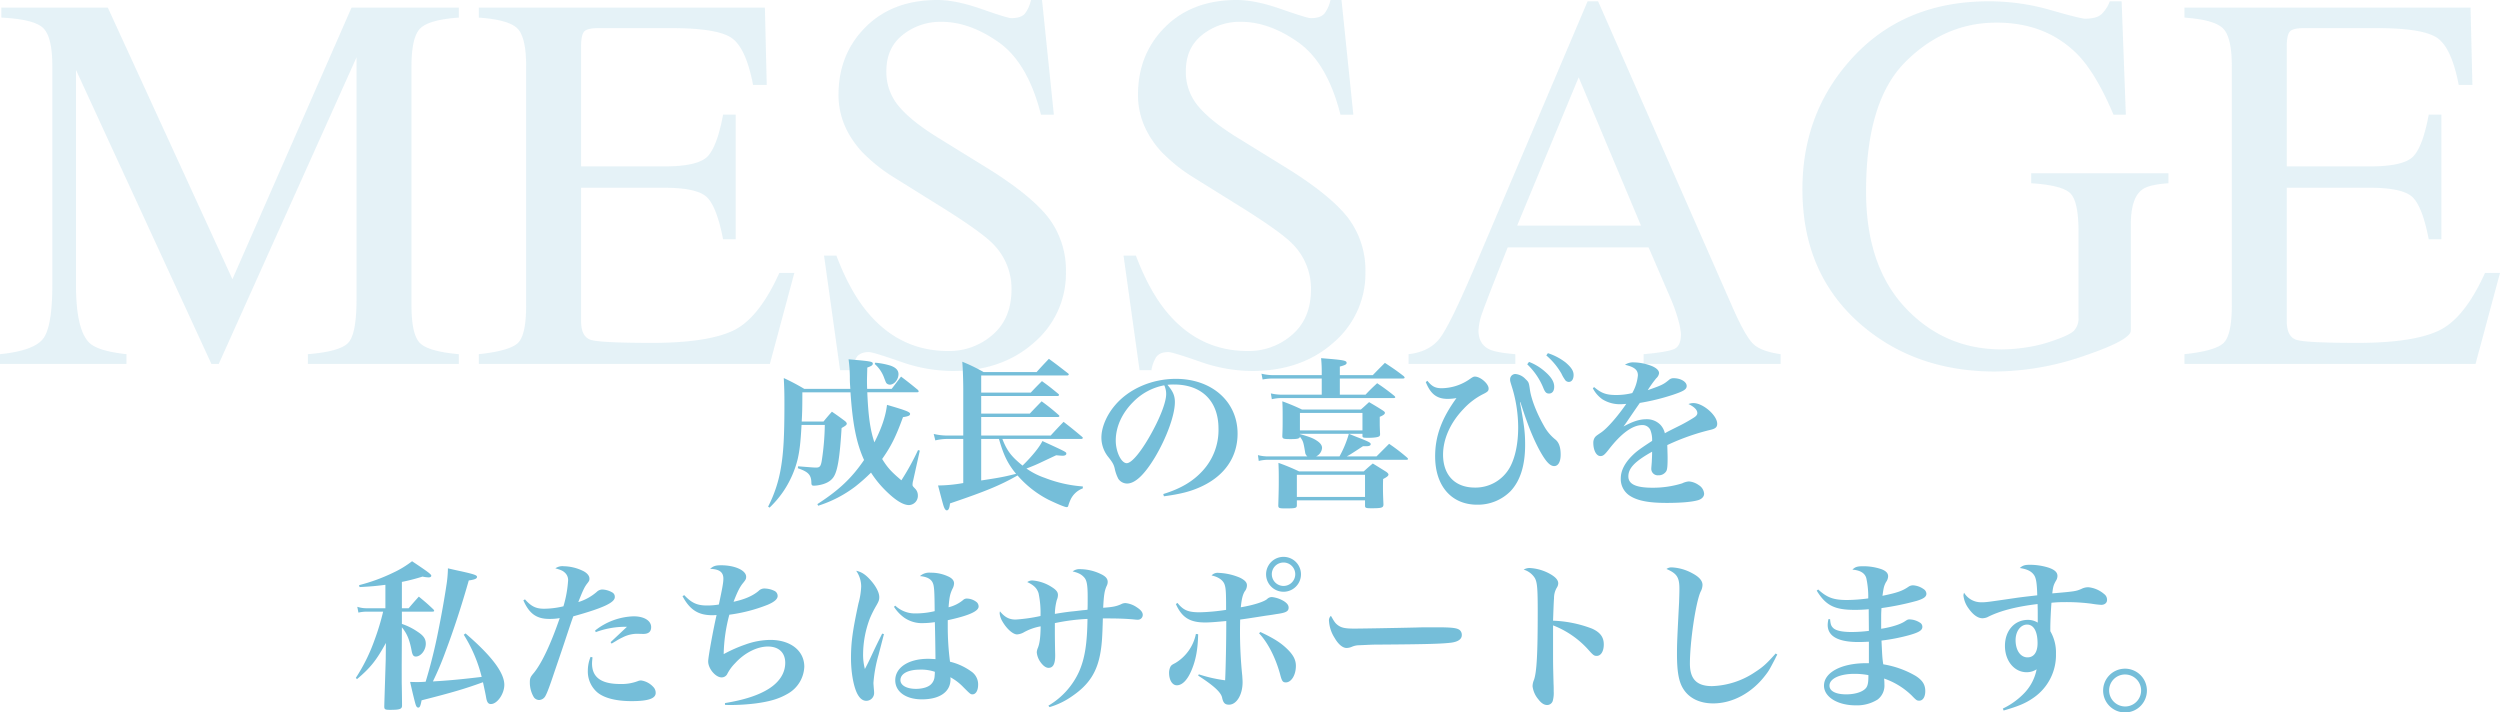 <svg xmlns="http://www.w3.org/2000/svg" width="974.941" height="277.836" viewBox="0 0 974.941 277.836">
  <g id="グループ_1204" data-name="グループ 1204" transform="translate(-472.273 -1267.086)">
    <path id="パス_1289" data-name="パス 1289" d="M-487.727-3.794q13.022-1.333,16.714-5.9t3.691-21.174v-85.312q0-11.382-3.589-14.817t-16.3-4.05v-3.9h41.528l48.6,105.923,46.45-105.923H-308.8v3.9q-11.689.82-15.073,4.255t-3.384,14.612v93.413q0,11.484,3.384,14.714T-308.8-3.794V0h-58.857V-3.794q12.715-1.025,15.842-4.563t3.127-16.868v-94.336L-402.415,0h-2.871l-52.808-114.639v83.774q0,17.227,5.024,22.456,3.281,3.384,14.663,4.614V0h-49.321Zm186.724,0q11.587-1.23,15.022-4.153t3.435-14.817v-93.413q0-11.177-3.384-14.612T-301-135.044v-3.9h111.563l.718,30.146h-5.332q-2.666-13.945-8-18.047t-23.789-4.1h-28.506q-4.614,0-5.691,1.487t-1.077,5.588v46.86h32.3q13.433,0,17.124-4t5.947-16.2h4.922v48.6h-4.922q-2.358-12.2-6.05-16.15T-228.816-68.7h-32.3v51.987q0,6.255,3.948,7.383T-233.533-8.2q21.328,0,31.479-4.666t18.252-22.61h5.845L-187.493,0H-301ZM-161.55-42.246q5.332,14.15,12.51,22.559,12.51,14.663,31.069,14.663a25.665,25.665,0,0,0,17.38-6.357q7.332-6.357,7.332-17.739a24.752,24.752,0,0,0-7.383-17.842q-4.819-4.819-20.3-14.458L-138.889-72.6a64.2,64.2,0,0,1-12.92-10.356Q-160.73-92.9-160.73-104.9q0-15.894,10.562-26.455t27.993-10.562q7.178,0,17.278,3.538t11.536,3.538q3.9,0,5.383-1.846a13.3,13.3,0,0,0,2.307-5.229h4.307l4.614,44.707h-5.024q-5.127-20.2-16.458-28.2t-22.4-8a23.482,23.482,0,0,0-15.022,5.076q-6.409,5.076-6.409,14.1a20.556,20.556,0,0,0,4.922,13.843q4.922,5.845,15.278,12.2L-103.411-76.8q17.329,10.664,24.4,19.585a33.863,33.863,0,0,1,6.973,21.328A35.4,35.4,0,0,1-84.492-8.306Q-96.951,2.769-116.331,2.769A61.894,61.894,0,0,1-136.685-.923Q-147.3-4.614-148.835-4.614q-3.691,0-4.973,2.256A14.229,14.229,0,0,0-155.5,2.461h-4.614l-6.255-44.707Zm116.792,0q5.332,14.15,12.51,22.559Q-19.739-5.024-1.179-5.024A25.665,25.665,0,0,0,16.2-11.382q7.332-6.357,7.332-17.739A24.752,24.752,0,0,0,16.15-46.963q-4.819-4.819-20.3-14.458L-22.1-72.6a64.2,64.2,0,0,1-12.92-10.356Q-43.938-92.9-43.938-104.9q0-15.894,10.562-26.455t27.993-10.562q7.178,0,17.278,3.538t11.536,3.538q3.9,0,5.383-1.846a13.3,13.3,0,0,0,2.307-5.229h4.307l4.614,44.707H35.017q-5.127-20.2-16.458-28.2t-22.4-8a23.482,23.482,0,0,0-15.022,5.076q-6.409,5.076-6.409,14.1a20.556,20.556,0,0,0,4.922,13.843q4.922,5.845,15.278,12.2L13.381-76.8q17.329,10.664,24.4,19.585a33.863,33.863,0,0,1,6.973,21.328A35.4,35.4,0,0,1,32.3-8.306Q19.841,2.769.461,2.769A61.894,61.894,0,0,1-19.893-.923Q-30.505-4.614-32.043-4.614q-3.691,0-4.973,2.256a14.229,14.229,0,0,0-1.692,4.819h-4.614l-6.255-44.707ZM152.219-53.936l-24.3-57.832L103.923-53.936ZM61.575,0V-3.794q8.1-.923,12.151-6.152T87.62-38.35L131.4-141.4h4.1L187.8-22.354q5.229,11.895,8.357,14.714t10.51,3.845V0H153.245V-3.794q9.229-.82,11.895-2t2.666-5.793a25.514,25.514,0,0,0-1.025-5.435,59.121,59.121,0,0,0-2.871-8.2l-8.716-20.2H100.232q-8.2,20.61-9.792,25.173a23.549,23.549,0,0,0-1.589,7.229q0,5.332,4.307,7.383,2.666,1.23,10.049,1.846V0Zm226.3-141.4a86.574,86.574,0,0,1,23.994,3.384q11.792,3.384,13.535,3.384,4.512,0,6.409-1.743a13.73,13.73,0,0,0,3.23-5.024h4.614L341.3-97.207h-4.819q-6.46-15.278-13.33-22.764-12.407-13.125-32.3-13.125-20.2,0-35.53,15.33t-15.33,50.5q0,29.019,15.278,45.322t37.734,16.3a65.492,65.492,0,0,0,8.921-.718,54.745,54.745,0,0,0,9.741-2.256q7.485-2.461,9.331-4.255a7.04,7.04,0,0,0,1.846-5.281V-51.68q0-12.1-3.435-15.073t-15.022-3.691v-3.9h53.525v3.9q-7.793.513-10.356,2.563Q343.25-64.6,343.25-54.346v41.323q0,3.691-18.1,9.844a108.012,108.012,0,0,1-34.812,6.152q-30.762,0-51.885-17.944-23.276-19.79-23.276-53.115,0-29.326,18.56-50.244Q254.143-141.4,287.878-141.4ZM364.167-3.794q11.587-1.23,15.022-4.153t3.435-14.817v-93.413q0-11.177-3.384-14.612t-15.073-4.255v-3.9H475.73l.718,30.146h-5.332q-2.666-13.945-8-18.047t-23.789-4.1H410.823q-4.614,0-5.691,1.487t-1.077,5.588v46.86h32.3q13.433,0,17.124-4t5.947-16.2h4.922v48.6h-4.922q-2.358-12.2-6.05-16.15T436.355-68.7h-32.3v51.987q0,6.255,3.948,7.383T431.638-8.2q21.328,0,31.479-4.666t18.252-22.61h5.845L477.678,0H364.167Z" transform="translate(960 1409)" fill="#a7d4e5" opacity="0.3"/>
    <path id="パス_1288" data-name="パス 1288" d="M-149.562-41.265c-.063-1.89-.063-2.457-.063-3.213,0-.882.063-2.457.126-5.1,1.638-.567,2.142-.945,2.142-1.512,0-.819-.63-.945-9.45-1.7a52.521,52.521,0,0,1,.5,7.5c0,1.323.063,2.2.189,4.032h-17.955a81.633,81.633,0,0,0-8-4.221c.189,3.843.252,5.481.252,10.143,0,12.663-.378,19.152-1.386,24.948a50.955,50.955,0,0,1-4.977,15.057l.567.378a39.987,39.987,0,0,0,5.1-5.922,39.161,39.161,0,0,0,5.922-13.23c.693-3.213,1.071-6.048,1.449-13.1h9.072a100.047,100.047,0,0,1-1.2,14.049c-.378,2.142-.819,2.583-2.205,2.583-1.008,0-2.331-.126-6.993-.5l-.126.756c4.1,1.386,5.229,2.583,5.292,5.67,0,.882.252,1.134.945,1.134a10.11,10.11,0,0,0,1.89-.189c2.9-.5,4.914-1.638,5.985-3.465,1.449-2.457,2.268-7.56,2.961-18.837,1.638-.882,2.016-1.26,2.016-1.7,0-.252-.189-.567-.693-1.008-2.205-1.638-2.9-2.142-5.1-3.654-1.449,1.638-1.89,2.142-3.276,3.843h-8.5c.189-3.276.252-5.481.252-11.4h18.774c.819,12.348,2.331,19.908,5.292,26.4-4.851,7.119-9.828,11.781-18.207,17.2l.315.63a47.438,47.438,0,0,0,14.49-7.5,67.388,67.388,0,0,0,6.111-5.418,40.461,40.461,0,0,0,5.229,6.552c3.969,4.032,7.182,6.111,9.576,6.111A3.6,3.6,0,0,0-129.78.315a3.786,3.786,0,0,0-.882-2.457c-1.2-1.26-1.2-1.26-1.2-1.827a6.468,6.468,0,0,1,.252-1.575l2.583-11.655-.693-.189a96.935,96.935,0,0,1-6.489,11.781c-4.1-3.465-5.418-4.977-7.5-8.316,3.465-4.914,5.355-8.694,8.127-16.317,2.142-.315,2.772-.63,2.772-1.26,0-.756-1.638-1.386-9.009-3.528-.5,4.347-2.079,9.072-4.914,14.616-1.638-4.851-2.394-10.332-2.772-19.53h19.467c.315,0,.567-.126.567-.315a1.426,1.426,0,0,0-.252-.567c-2.835-2.331-3.717-3.024-6.615-5.229-1.7,2.205-2.205,2.9-3.654,4.788Zm2.961-9.7a13.087,13.087,0,0,1,3.717,5.544c.63,1.638.693,1.827,1.071,2.142a1.992,1.992,0,0,0,1.071.378c1.764,0,3.4-2.016,3.4-4.1,0-1.512-1.008-2.583-3.15-3.339a29.457,29.457,0,0,0-5.922-1.134Zm80.514,29.232c.378,0,.63-.189.63-.441a.576.576,0,0,0-.189-.315c-3.213-2.709-4.158-3.465-7.308-5.922-2.205,2.268-2.9,3.024-5.04,5.355h-27.09V-30.3h29.925c.315,0,.567-.126.567-.378,0-.126-.063-.189-.189-.315a76.9,76.9,0,0,0-6.741-5.418c-1.953,2.016-2.583,2.646-4.6,4.788h-18.963v-6.867h29.8a.509.509,0,0,0,.567-.441c0-.063-.063-.126-.189-.315-2.772-2.268-3.591-2.961-6.489-5.04-1.89,1.89-2.457,2.457-4.347,4.473h-19.341v-6.678h33.579c.315,0,.567-.189.567-.378a.545.545,0,0,0-.189-.378c-3.339-2.583-4.347-3.4-7.56-5.733-2.079,2.205-2.772,2.9-4.788,5.166h-20.664a67.172,67.172,0,0,0-8.316-4.032c.252,3.339.378,7.749.378,11.088v17.7h-6.237a23.232,23.232,0,0,1-5.292-.63l.63,2.52a20.525,20.525,0,0,1,4.662-.567h6.237v17.2a58.337,58.337,0,0,1-9.828.945c2.142,8.19,2.142,8.19,2.646,9.135q.378.567.756.567c.693,0,1.071-.882,1.26-2.709C-103.509-1.26-97.776-3.591-90.909-7.5A40.207,40.207,0,0,0-78.75,2.016c3.276,1.575,6.3,2.835,6.93,2.835.441,0,.63-.126.756-.756a19.048,19.048,0,0,1,.882-2.268,8.513,8.513,0,0,1,4.725-4.284v-.756A50.666,50.666,0,0,1-80.262-6.552a28.225,28.225,0,0,1-7.182-3.654,66.613,66.613,0,0,0,6.363-2.709c4.284-2.016,4.284-2.016,5.229-2.457,1.386.126,2.142.189,2.52.189.882,0,1.449-.315,1.449-.819,0-.63,0-.63-9.324-4.914-1.134,2.331-3.906,5.8-7.749,9.576-4.41-3.591-6.048-5.733-7.875-10.4Zm-32.067,0c1.827,6.426,3.465,9.7,6.678,13.608-.567.126-.567.126-2.9.693-2.394.567-4.851,1.008-10.71,1.89V-21.735ZM-33.831.63c6.615-.882,10.647-1.953,14.553-3.78C-10.143-7.371-5.1-14.679-5.1-23.814c0-12.474-10.017-21.357-24.066-21.357-9.387,0-18.333,3.906-23.751,10.332-3.276,3.843-5.292,8.631-5.292,12.6a12.1,12.1,0,0,0,2.457,7.245c1.827,2.268,2.331,3.15,2.709,4.662A15.542,15.542,0,0,0-51.6-6.174a4.146,4.146,0,0,0,3.4,1.827c3.15,0,6.8-3.465,10.9-10.269,4.536-7.623,7.749-16.443,7.749-21.483,0-2.457-.693-4.158-2.9-6.741a19.6,19.6,0,0,1,2.52-.126c10.836,0,17.388,6.426,17.388,17.2A23.442,23.442,0,0,1-18.837-9.2C-22.617-5.1-27.342-2.331-34.083-.252Zm.126-43.281a6.031,6.031,0,0,1,.5,1.386,7.238,7.238,0,0,1,.252,2.079c0,2.772-1.89,8-5.04,13.923-4.1,7.749-8.253,12.978-10.332,12.978-2.142,0-4.284-4.473-4.284-8.82,0-5.292,2.394-10.647,6.741-14.994A22.843,22.843,0,0,1-33.705-42.651ZM34.776-46.62v-3.339c2.142-.567,2.646-.882,2.646-1.449,0-.945-1.26-1.134-9.954-1.827a51.975,51.975,0,0,1,.252,5.418v1.2H8.82a19.148,19.148,0,0,1-4.6-.567l.441,2.268A20.346,20.346,0,0,1,8.82-45.3h18.9V-39H12.537a18.567,18.567,0,0,1-4.662-.5l.378,2.268a16.059,16.059,0,0,1,4.221-.441H55.692c.441,0,.693-.126.693-.315s-.126-.315-.378-.567a82.582,82.582,0,0,0-6.678-4.914c-1.953,1.827-2.583,2.394-4.536,4.473H34.776v-6.3h24.57c.441,0,.693-.126.693-.378q0-.189-.378-.567c-3.087-2.394-4.1-3.024-7.308-5.166C49.644-48.7,49.644-48.7,47.628-46.62ZM19.215-23.562v-.189H43.6V-23c0,.756.252.819,2.205.819,2.52,0,4.1-.252,4.473-.693a1.394,1.394,0,0,0,.189-.882c-.126-2.772-.126-3.276-.126-4.41v-2.2c1.512-.63,2.016-1.071,2.016-1.575,0-.252-.189-.441-.693-.819-2.268-1.449-3.024-1.89-5.481-3.339-1.386,1.26-1.764,1.638-3.213,2.9H20.034a82.345,82.345,0,0,0-7.686-3.213c.126,2.457.126,3.465.126,6.363,0,3.087,0,4.347-.126,7.119,0,1.134.378,1.26,3.276,1.26,2.646,0,3.465-.189,3.591-.945,1.26,1.764,1.323,1.89,2.016,5.985a2.389,2.389,0,0,0,.882,1.7H7.245a15.441,15.441,0,0,1-4.41-.5l.315,2.268a15.863,15.863,0,0,1,4.158-.441H60.732c.378,0,.63-.126.63-.315s-.126-.315-.378-.567a73.262,73.262,0,0,0-6.993-5.355l-4.914,4.914H37.485c1.386-.756,1.386-.756,6.3-3.969h1.26c1.134,0,1.764-.252,1.764-.819s-.756-.945-4.41-2.394c-.882-.315-2.268-.882-4.1-1.638a41.719,41.719,0,0,1-3.654,8.82H25.515a4,4,0,0,0,2.331-3.276c0-1.071-.693-2.016-2.2-2.961-1.323-.882-2.9-1.449-6.363-2.457Zm0-8.316H43.6v6.8H19.215ZM18.9-9.072a83.27,83.27,0,0,0-8.064-3.339c.126,2.961.126,4.221.126,6.615,0,2.457,0,3.717-.189,9.954,0,1.071.315,1.2,2.772,1.2,4.095,0,4.473-.126,4.473-1.323V2.2H44.6V4.284c0,.882.315,1.008,2.583,1.008,3.906,0,4.6-.189,4.6-1.512C51.6-.441,51.6-1.323,51.6-2.835c0-.756,0-1.827.063-3.276,1.575-.819,2.079-1.26,2.079-1.764,0-.252-.252-.567-.819-1.008-2.331-1.449-3.024-1.89-5.292-3.276-1.512,1.26-2.016,1.7-3.528,3.087Zm-.882,1.323H44.6V.882H18.018ZM68.292-43.911c1.89,4.662,4.284,6.552,8.568,6.552a20.33,20.33,0,0,0,3.4-.315c-5.8,8-8.316,14.868-8.316,22.743,0,11.529,6.363,18.837,16.38,18.837a17.95,17.95,0,0,0,13.041-5.292c3.78-4.032,5.67-10.017,5.67-18.018,0-4.788-.315-7.434-2.016-16.632h.189c2.646,8.316,4.725,13.545,7.245,18.333,2.52,4.662,4.221,6.552,5.922,6.552,1.575,0,2.52-1.7,2.52-4.473s-.63-4.662-1.953-5.8a17.524,17.524,0,0,1-4.6-5.481c-2.9-5.1-5.04-10.647-5.481-14.364-.378-2.52-.441-2.646-1.7-3.843a6.091,6.091,0,0,0-3.969-1.953,2.086,2.086,0,0,0-2.016,2.079c0,.693,0,.693.945,3.717a53.7,53.7,0,0,1,2.205,15.057c0,6.363-1.2,11.907-3.276,15.624A15.33,15.33,0,0,1,87.444-2.772c-7.749,0-12.411-4.851-12.411-12.852,0-6.048,2.835-12.474,8-17.829a27.027,27.027,0,0,1,7.308-5.607c2.079-1.008,2.457-1.386,2.457-2.331,0-1.89-3.213-4.662-5.355-4.662-.5,0-.882.189-1.953.945a19.471,19.471,0,0,1-10.962,3.591c-2.52,0-3.843-.693-5.607-2.9Zm39.564-6.93a26.644,26.644,0,0,1,6.3,9.261c.693,1.7,1.2,2.142,2.205,2.142,1.26,0,2.016-1.008,2.016-2.646,0-1.89-1.071-3.717-3.528-5.859a20.475,20.475,0,0,0-6.3-3.843Zm7.434-3.465a26.794,26.794,0,0,1,5.922,7.119,12.682,12.682,0,0,0,1.26,2.205,1.818,1.818,0,0,0,1.575,1.008c1.134,0,1.89-1.008,1.89-2.709,0-1.575-.882-2.961-3.087-4.851a22.654,22.654,0,0,0-6.93-3.654Zm18.144,12.789a11.922,11.922,0,0,0,3.78,4.347,12.906,12.906,0,0,0,7.182,1.89c.441,0,1.071-.063,2.079-.126-3.339,4.851-7.5,9.639-9.891,11.214-1.953,1.323-2.016,1.386-2.457,2.016a3.741,3.741,0,0,0-.5,1.953c0,2.961,1.2,5.166,2.772,5.166,1.008,0,1.575-.441,3.213-2.52,4.914-6.363,9.324-9.576,13.167-9.576a3.371,3.371,0,0,1,3.024,1.764,10.246,10.246,0,0,1,.756,4.41c-4.347,2.835-5.922,3.969-7.434,5.418-3.213,3.087-4.788,6.174-4.788,9.2A7.741,7.741,0,0,0,147.987.5c3.024,1.89,7.308,2.709,14.238,2.709,5.67,0,9.954-.378,12.285-1.071,1.449-.441,2.331-1.386,2.331-2.52a4.309,4.309,0,0,0-2.079-3.339,7.7,7.7,0,0,0-3.843-1.449,7.3,7.3,0,0,0-2.646.756,38.482,38.482,0,0,1-11.592,1.7c-6.426,0-9.387-1.386-9.387-4.41,0-3.213,2.52-5.859,9.261-9.639,0,1.7-.063,2.583-.126,4.032-.189,2.331-.189,2.331-.189,2.52a2.517,2.517,0,0,0,2.772,2.646A3.426,3.426,0,0,0,162.1-9.2c.378-.693.5-2.079.5-5.166,0-.63,0-.756-.126-4.977a87.506,87.506,0,0,1,17.01-5.985c1.827-.441,2.457-1.071,2.457-2.331,0-3.276-5.544-8.064-9.261-8.064a5.235,5.235,0,0,0-1.953.378c2.268,1.071,3.465,2.268,3.465,3.528,0,.567-.378,1.134-1.26,1.7-1.26.819-3.528,2.142-5.418,3.087-4.914,2.457-4.914,2.457-5.985,3.087a7.223,7.223,0,0,0-1.764-3.339,7.363,7.363,0,0,0-5.355-2.142c-2.709,0-5.166.756-9.009,2.835.882-1.2.882-1.2,3.276-4.725.693-1.008,1.2-1.764,3.087-4.473A85.831,85.831,0,0,0,164.808-39c4.1-1.386,5.229-2.079,5.229-3.4,0-1.638-2.331-3.024-5.1-3.024a2.532,2.532,0,0,0-1.764.63c-2.142,1.764-2.709,2.079-8.316,4.032a43.575,43.575,0,0,1,3.339-4.662,3.189,3.189,0,0,0,1.071-1.953c0-1.071-1.008-2.016-2.772-2.772a20.226,20.226,0,0,0-7.119-1.449,5.594,5.594,0,0,0-3.4.945c3.591.819,5.04,1.953,5.04,4.095a16.89,16.89,0,0,1-2.205,6.93,25.81,25.81,0,0,1-6.237.756c-3.906,0-5.8-.693-8.631-3.087ZM-306.873,54.619a56.351,56.351,0,0,1,6.993,16.443c-7.434.882-12.348,1.386-19.026,1.764a117.413,117.413,0,0,0,4.788-11.277c3.276-8.694,6.237-17.7,9.2-28.1,2.268-.315,3.213-.693,3.213-1.386,0-.63-.945-1.008-5.985-2.142-1.2-.252-2.961-.63-5.355-1.2a47.112,47.112,0,0,1-.63,6.867c-.693,4.725-2.079,12.411-3.087,17.325a202.248,202.248,0,0,1-4.977,20.034c-1.953.126-2.52.126-3.213.126-.378,0-1.386,0-2.835-.063.945,4.284,1.89,8.064,2.205,9.009.252.693.567,1.008.945,1.008.63,0,.882-.567,1.323-2.835,12.159-3.087,17.01-4.536,23.94-7.056.63,2.961.945,4.347,1.2,5.8.315,1.953.819,2.709,1.89,2.709,2.457,0,5.229-3.969,5.229-7.5,0-4.725-4.977-11.34-15.12-20.034ZM-331,34.018a77,77,0,0,0,8.064-2.079,11.922,11.922,0,0,0,2.394.315c.567,0,1.008-.252,1.008-.63,0-.567-1.26-1.512-7.5-5.67a38.453,38.453,0,0,1-7.371,4.473A69.424,69.424,0,0,1-347.7,35.278l.189.756c4.788-.252,6.552-.441,10.08-.882v9.135h-7.056a11.74,11.74,0,0,1-3.906-.567l.441,2.268a14.976,14.976,0,0,1,3.465-.378h6.174a93.107,93.107,0,0,1-3.339,11.025,68.99,68.99,0,0,1-7.308,14.805l.441.5c5.229-4.41,7.56-7.308,11.277-14.112l-.063,6.426c-.063,2.331-.441,13.734-.567,18.27,0,1.2.252,1.386,2.331,1.386,3.78,0,4.6-.315,4.6-1.7-.063-7.56-.126-8.19-.126-9.387V66.274L-331,51.721c1.953,2.394,2.961,4.725,3.78,9.009.315,1.827.756,2.394,1.638,2.394,1.953,0,3.906-2.457,3.906-4.977,0-1.953-.882-3.213-3.339-4.788A24.111,24.111,0,0,0-331,50.4V45.61H-319.1c.441,0,.693-.126.693-.315a1.3,1.3,0,0,0-.315-.567c-2.394-2.268-3.15-2.9-5.67-4.977-1.7,1.89-2.268,2.52-3.969,4.536H-331Zm47.376,7.182c2.268,5.166,5.1,7.245,10.08,7.245a21.59,21.59,0,0,0,4.1-.315c-3.465,10.08-6.993,17.577-10.08,21.357-1.386,1.638-1.575,2.079-1.575,3.78A11.11,11.11,0,0,0-279.531,79a2.6,2.6,0,0,0,2.016,1.071,2.924,2.924,0,0,0,2.52-1.638c.693-1.26,1.638-3.78,3.465-9.261,3.4-9.954,3.4-9.954,4.6-13.608,1.953-5.859,1.953-5.859,2.772-8.127,11.592-3.213,16.191-5.355,16.191-7.5a1.924,1.924,0,0,0-1.008-1.827,8.507,8.507,0,0,0-3.906-1.134,3.258,3.258,0,0,0-2.142.945,19.7,19.7,0,0,1-7.182,3.969c1.7-4.347,2.394-5.8,3.276-6.993,1.008-1.26,1.071-1.449,1.071-2.205,0-1.134-1.071-2.331-2.772-3.087a17.891,17.891,0,0,0-7.245-1.7,4.814,4.814,0,0,0-3.276.819c2.079.567,2.9.945,3.654,1.638a3.872,3.872,0,0,1,1.323,3.024A45.639,45.639,0,0,1-268,43.531a33.076,33.076,0,0,1-7.56.945c-3.15,0-4.977-.882-7.434-3.654ZM-255.4,53.611a33.057,33.057,0,0,1,10.584-2.079h1.575l-6.363,5.985.378.567c.756-.441.945-.567,1.7-1.008a24.319,24.319,0,0,1,2.646-1.449,12.626,12.626,0,0,1,5.544-1.386l2.457.063c2.079,0,3.087-.882,3.087-2.646,0-2.52-2.709-4.221-6.867-4.221a25.339,25.339,0,0,0-14.994,5.544Zm-2.016,9.639a14.292,14.292,0,0,0-1.071,5.418,10.733,10.733,0,0,0,3.717,8.442c2.646,2.205,7.308,3.4,13.356,3.4,6.489,0,9.387-1.008,9.387-3.213a3.235,3.235,0,0,0-.945-2.331,7.984,7.984,0,0,0-4.725-2.52,3.2,3.2,0,0,0-1.26.252,17.888,17.888,0,0,1-6.867,1.134c-7.434,0-11.025-2.583-11.025-8,0-.567.063-1.2.189-2.394Zm35.847-23.688C-218.736,44.854-215.46,47-210.042,47c.378,0,.756,0,1.764-.063-1.2,5.1-3.276,16.38-3.276,18.081,0,2.835,2.9,6.237,5.229,6.237a2.437,2.437,0,0,0,2.142-1.2,16.9,16.9,0,0,1,3.15-4.347c3.654-4.032,8.568-6.489,12.789-6.489s6.741,2.394,6.741,6.363c0,3.906-2.205,7.434-6.363,10.08-3.969,2.52-9.45,4.347-17.136,5.607v.693c1.008.063,1.827.063,2.268.063a82.028,82.028,0,0,0,9.765-.63c5.607-.756,9.072-1.827,12.348-3.717a12.658,12.658,0,0,0,6.552-10.584c0-6.237-5.355-10.458-13.23-10.458a29.455,29.455,0,0,0-9.828,1.827,55.038,55.038,0,0,0-8.379,3.717A63.672,63.672,0,0,1-203.3,46.807a62.516,62.516,0,0,0,14.868-3.843c2.709-1.134,3.969-2.268,3.969-3.465a2.216,2.216,0,0,0-1.071-1.89,9.076,9.076,0,0,0-3.78-1.008,3.107,3.107,0,0,0-2.583.945c-2.331,1.953-5.418,3.276-9.765,4.221,1.512-3.906,2.457-5.8,3.654-7.245,1.134-1.386,1.26-1.7,1.26-2.52,0-2.457-4.347-4.473-9.765-4.473-2.079,0-2.961.252-4.284,1.386,3.654.126,5.166,1.323,5.166,3.843,0,1.512-.378,3.591-1.764,10.08a27.1,27.1,0,0,1-4.536.378c-3.906,0-6.048-.945-8.946-4.032ZM-143.7,54.178c-1.7,3.4-2.205,4.41-3.717,7.623-1.512,3.276-1.953,4.158-3.024,6.174a22.173,22.173,0,0,1-.693-6.048,39.884,39.884,0,0,1,2.709-13.86,44.042,44.042,0,0,1,2.457-4.851c.945-1.638,1.134-2.2,1.134-3.276,0-1.764-1.26-4.221-3.4-6.615-1.953-2.2-3.528-3.213-5.607-3.654a10.688,10.688,0,0,1,1.953,6.174,29.326,29.326,0,0,1-1.071,6.615c-2.268,10.584-2.9,15.12-2.9,21.294,0,5.229.882,10.4,2.205,13.356,1.008,2.205,2.268,3.276,3.78,3.276a3.051,3.051,0,0,0,3.024-3.276c0-.441-.063-1.071-.126-1.7-.063-1.008-.126-1.575-.126-2.079a54.055,54.055,0,0,1,2.016-10.962l2.079-8Zm4.6-10.458a15.84,15.84,0,0,0,3.969,4.221,12.1,12.1,0,0,0,7.56,2.142,31.183,31.183,0,0,0,4.41-.378c.126,3.591.252,13.671.252,14.427-1.26-.063-2.016-.126-2.9-.126-7.623,0-12.789,3.4-12.789,8.379,0,4.473,4.158,7.434,10.395,7.434,6.993,0,11.151-2.961,11.151-7.812a4.519,4.519,0,0,0-.063-.819,20.164,20.164,0,0,1,5.04,3.843c2.646,2.646,2.835,2.835,3.591,2.835,1.323,0,2.205-1.512,2.205-3.78a6.049,6.049,0,0,0-2.709-5.166,23.482,23.482,0,0,0-8.253-3.78,103.71,103.71,0,0,1-.882-13.8V48.949c8.127-1.764,12.033-3.465,12.033-5.355a2.356,2.356,0,0,0-.63-1.575,6.31,6.31,0,0,0-3.969-1.512,2.086,2.086,0,0,0-1.512.63,14.17,14.17,0,0,1-5.607,2.772c.315-3.969.567-5.166,1.512-7.182a4.723,4.723,0,0,0,.63-2.142c0-1.134-.819-2.079-2.457-2.772a15.655,15.655,0,0,0-6.678-1.386,5.444,5.444,0,0,0-4.158,1.323c2.709.252,4.41,1.134,5.04,2.772.5,1.2.63,3.024.693,10.9a31.768,31.768,0,0,1-7.308.882,11.17,11.17,0,0,1-8.064-3.024Zm15.876,25.326c.063,0,.063.063.063.126,0,.441-.063,1.512-.126,1.953a4.554,4.554,0,0,1-1.26,2.709c-1.071,1.2-3.4,1.89-5.985,1.89-3.654,0-6.048-1.386-6.048-3.4,0-2.52,2.961-4.1,7.686-4.1A16.591,16.591,0,0,1-123.228,69.046Zm44.793,13.8a30,30,0,0,0,9.009-4.41c6.489-4.473,9.639-9.45,10.9-17.2.5-3.087.693-5.67.882-12.978h2.016c3.906,0,7.434.126,10.521.441a6.529,6.529,0,0,0,1.008.063,1.889,1.889,0,0,0,2.016-1.89c0-1.008-.756-1.953-2.331-2.961a9.336,9.336,0,0,0-4.41-1.638,3.541,3.541,0,0,0-1.7.441c-1.953.882-3.465,1.134-6.993,1.386.252-4.914.5-6.615,1.386-8.568a3.281,3.281,0,0,0,.378-1.512c0-1.26-.819-2.205-2.709-3.087a19.038,19.038,0,0,0-7.938-1.89,4.33,4.33,0,0,0-3.024.882c2.394.567,3.591,1.26,4.6,2.457.945,1.134,1.26,3.024,1.26,7.5,0,2.394,0,4.032-.063,4.977a16.761,16.761,0,0,1-1.764.189c-3.717.441-3.717.441-4.473.5-2.709.315-4.284.567-6.489.945a21.813,21.813,0,0,1,.756-5.418,5,5,0,0,0,.441-1.953c0-1.071-.567-1.89-2.205-2.961a16.433,16.433,0,0,0-7.686-2.709,3.233,3.233,0,0,0-2.079.63c2.583,1.2,3.78,2.394,4.41,4.347a36.959,36.959,0,0,1,.756,8.883,64.488,64.488,0,0,1-9.7,1.386c-2.52,0-4.284-.945-6.111-3.213a4.652,4.652,0,0,0-.126.756,7.793,7.793,0,0,0,1.134,3.276c1.7,2.9,4.095,4.977,5.67,4.977a6.29,6.29,0,0,0,2.52-.756A20.941,20.941,0,0,1-81.9,51.343c-.063,4.284-.378,6.615-1.071,8.379a5.023,5.023,0,0,0-.441,1.764A7.776,7.776,0,0,0-82.026,65.2c1.071,1.512,2.142,2.331,3.213,2.331,1.764,0,2.583-1.512,2.583-4.788v-.378c-.063-2.079-.126-6.867-.126-8.883v-3.4A79.035,79.035,0,0,1-63.63,48.445c-.126,9.576-1.008,15.372-3.276,20.538a29.581,29.581,0,0,1-11.97,13.293Zm49.266-40.194c2.331,5.229,5.418,7.182,11.4,7.182,1.89,0,4.221-.189,8.253-.567,0,7.938-.189,17.7-.441,23.121a55.435,55.435,0,0,1-10.269-2.331l-.252.5c6.363,4.1,9.072,6.678,9.387,8.82.441,1.89,1.134,2.52,2.646,2.52,2.961,0,5.292-3.906,5.292-8.757,0-.756-.063-1.386-.126-2.52a169.144,169.144,0,0,1-.882-17.388c0-1.008,0-1.2.063-4.536C-2.52,48.508.756,48,5.922,47.185c2.394-.315,3.78-.567,4.158-.63,3.717-.5,4.725-1.071,4.725-2.52,0-.945-.63-1.764-1.953-2.583a11.452,11.452,0,0,0-4.41-1.512,2.56,2.56,0,0,0-1.89.63c-.945,1.071-5.418,2.52-10.395,3.339.315-3.087.693-4.788,1.512-6.174a3.855,3.855,0,0,0,.882-2.394c0-1.134-.819-2.016-2.709-2.961a23.56,23.56,0,0,0-8.379-1.89A3.192,3.192,0,0,0-15.246,31.5c2.709.567,4.536,1.89,5.1,3.591.5,1.512.567,3.276.567,9.828a77.47,77.47,0,0,1-10.269.945c-4.473,0-6.363-.756-8.694-3.654ZM-21.357,54.3a17.146,17.146,0,0,1-8,11.34c-1.323.693-1.512.819-1.89,1.386a5.367,5.367,0,0,0-.567,2.394c0,2.9,1.26,4.914,3.024,4.914,2.079,0,4.095-2.016,5.67-5.733,1.764-4.095,2.52-8.379,2.646-14.175Zm24.633-.252c3.4,3.591,6.363,9.387,8.127,15.687.756,2.961,1.071,3.465,2.331,3.465,2.142,0,3.906-2.9,3.906-6.426,0-2.268-.945-4.158-3.15-6.363-2.583-2.583-5.355-4.347-10.71-6.867Zm9.513-29.8a6.8,6.8,0,1,0,.063,13.608,6.8,6.8,0,0,0-.063-13.608Zm0,2.205a4.568,4.568,0,1,1-4.536,4.6A4.545,4.545,0,0,1,12.789,26.458Zm18.522,20.79a2.35,2.35,0,0,0-.756,2.079,13.844,13.844,0,0,0,2.2,6.552c1.449,2.52,3.15,3.906,4.662,3.906a5.654,5.654,0,0,0,2.142-.5,7.339,7.339,0,0,1,2.772-.567c4.6-.189,4.914-.252,7.812-.252,19.026-.126,24.57-.315,28.1-.756,2.709-.378,4.1-1.386,4.1-2.961a2.468,2.468,0,0,0-.756-1.89c-1.008-.882-2.961-1.134-9.261-1.134-1.89,0-5.985,0-7.056.063-10.9.252-22.428.441-24.948.441-3.465,0-4.914-.315-6.3-1.323C33.012,50.146,32.634,49.579,31.311,47.248ZM106.47,29.23a7.662,7.662,0,0,1,4.347,3.276c.945,1.7,1.134,4.1,1.134,13.167,0,16.128-.378,23.436-1.449,26.523a6.482,6.482,0,0,0-.567,2.52,9.705,9.705,0,0,0,2.268,5.1c1.134,1.512,2.268,2.205,3.4,2.205a2.285,2.285,0,0,0,2.2-1.575,11.576,11.576,0,0,0,.378-3.78c0-1.071,0-1.953-.063-3.024-.189-7.5-.189-7.5-.189-12.789V50.965a35.918,35.918,0,0,1,14.049,9.828c1.638,1.827,2.016,2.079,2.961,2.079,1.638,0,2.772-1.764,2.772-4.473,0-2.835-1.386-4.725-4.6-6.174a47.12,47.12,0,0,0-15.183-3.087c.126-3.339.252-7.434.378-8.694a8.015,8.015,0,0,1,1.071-4.158,3.152,3.152,0,0,0,.567-1.7c0-1.449-1.323-2.772-4.1-4.158a18.325,18.325,0,0,0-6.93-1.827A4.349,4.349,0,0,0,106.47,29.23Zm98.28,32.7c-3.528,3.969-4.977,5.292-8.127,7.308a31.714,31.714,0,0,1-16.695,5.418c-5.922,0-8.631-2.709-8.631-8.757,0-8.568,2.268-23.814,4.158-28.035a5.845,5.845,0,0,0,.756-2.646c0-1.638-1.26-3.15-4.032-4.6a18.409,18.409,0,0,0-8-2.268,3.173,3.173,0,0,0-2.016.63c4.1,1.764,5.04,3.276,5.04,7.749,0,1.575-.063,3.339-.126,5.229-.756,14.616-.819,16.317-.819,20.223,0,6.8.693,10.773,2.457,13.545,2.268,3.654,6.426,5.67,11.655,5.67,7.56,0,15.12-4.095,20.349-10.962,1.323-1.7,1.575-2.142,3.843-6.489a13.064,13.064,0,0,1,.819-1.575Zm16-24.507c3.528,5.8,6.993,7.5,14.8,7.5,1.7,0,3.528-.063,5.481-.252,0,2.079.063,7.056.063,8.442a56.228,56.228,0,0,1-6.741.441c-3.843,0-6.3-.567-7.308-1.7-.693-.693-.945-1.512-1.071-3.276l-.63-.063a9.831,9.831,0,0,0-.315,2.268c0,4.41,4.032,6.678,11.97,6.678.819,0,1.386,0,4.1-.126v8.379H240.03c-9.639,0-16.443,3.591-16.443,8.757,0,4.41,5.292,7.686,12.411,7.686a15.137,15.137,0,0,0,8.5-2.268,6.824,6.824,0,0,0,2.646-5.922,15.719,15.719,0,0,0-.126-2.268,28.892,28.892,0,0,1,10.71,6.552c1.89,1.953,2.079,2.079,3.024,2.079,1.386,0,2.331-1.449,2.331-3.717,0-2.52-1.071-4.221-3.717-5.922a36.731,36.731,0,0,0-12.663-4.536c-.378-2.457-.378-2.709-.693-9.261a74.328,74.328,0,0,0,10.458-2.016c4.1-1.134,5.481-1.953,5.481-3.339a1.838,1.838,0,0,0-.945-1.638,7.787,7.787,0,0,0-3.969-1.26c-.693,0-.882.063-1.827.693-1.7,1.2-5.292,2.331-9.324,2.961V48.067c0-1.134,0-2.016.126-3.843a107.4,107.4,0,0,0,13.8-2.835c2.646-.819,3.717-1.575,3.717-2.772a2.288,2.288,0,0,0-1.134-1.827,7.889,7.889,0,0,0-4.158-1.449,3.21,3.21,0,0,0-1.7.567c-2.394,1.638-4.347,2.331-10.143,3.528.441-3.15.567-3.843,1.386-5.355a4.076,4.076,0,0,0,.819-2.268c0-1.2-.819-2.079-2.646-2.772a21.9,21.9,0,0,0-7.119-1.134c-2.205,0-3.087.252-4.158,1.323,3.024.252,4.851,1.323,5.418,3.339a34.172,34.172,0,0,1,.756,7.875,64.71,64.71,0,0,1-8.253.63c-5.229,0-7.749-.882-11.277-4.1Zm20.16,32.949c0,2.709-.189,3.717-.693,4.662-1.008,1.7-4.158,2.835-7.938,2.835-4.1,0-6.552-1.26-6.552-3.4,0-2.709,3.969-4.6,9.765-4.6A28.883,28.883,0,0,1,240.912,70.369Zm52.731,13.8c5.922-1.7,8.694-2.9,11.655-4.977a20.215,20.215,0,0,0,8.757-17.2,16.488,16.488,0,0,0-2.2-8.757V51.91c0-2.331.189-6.426.441-9.765a50.779,50.779,0,0,1,5.355-.252,76.494,76.494,0,0,1,10.332.63,34.671,34.671,0,0,0,3.717.441c1.323,0,2.268-.756,2.268-1.89a2.725,2.725,0,0,0-1.134-2.331,11.13,11.13,0,0,0-6.111-2.646,5.8,5.8,0,0,0-2.709.63c-2.142.945-2.646,1.008-11.4,1.764.315-2.583.441-3.15,1.386-4.851a3.5,3.5,0,0,0,.63-1.953c0-1.449-1.134-2.457-3.591-3.276a24.67,24.67,0,0,0-7.119-1.071c-2.016,0-2.835.252-3.969,1.26,2.9.441,4.473,1.26,5.481,2.646.882,1.2,1.2,3.213,1.323,8-4.284.5-6.174.693-8.694,1.071-11.214,1.638-11.214,1.638-13.1,1.638a7.694,7.694,0,0,1-6.741-3.717,3.1,3.1,0,0,0-.252,1.071,10.258,10.258,0,0,0,1.953,4.977c1.764,2.52,3.654,3.906,5.481,3.906a5.542,5.542,0,0,0,1.827-.378c4.725-2.457,11.214-4.158,19.656-5.166.063,2.205.063,2.709.063,4.221v3.024a7.284,7.284,0,0,0-3.843-1.071c-5.229,0-8.946,4.221-8.946,10.143,0,5.859,3.654,10.269,8.442,10.269a6.926,6.926,0,0,0,3.906-1.134,18.489,18.489,0,0,1-5.418,9.891,28.557,28.557,0,0,1-7.749,5.418Zm13.23-26.208c0,3.465-1.449,5.481-3.906,5.481-2.772,0-4.662-2.772-4.662-6.741,0-3.4,1.953-6.048,4.473-6.048C305.361,50.65,306.873,53.3,306.873,57.958Zm34.146,9.891a8.537,8.537,0,1,0,8.5,8.505A8.55,8.55,0,0,0,341.019,67.849Zm0,2.268a6.237,6.237,0,0,1,0,12.474,6.292,6.292,0,0,1-6.237-6.237A6.211,6.211,0,0,1,341.019,70.117Z" transform="translate(960 1460)" fill="#75bed9"/>
  </g>
</svg>

